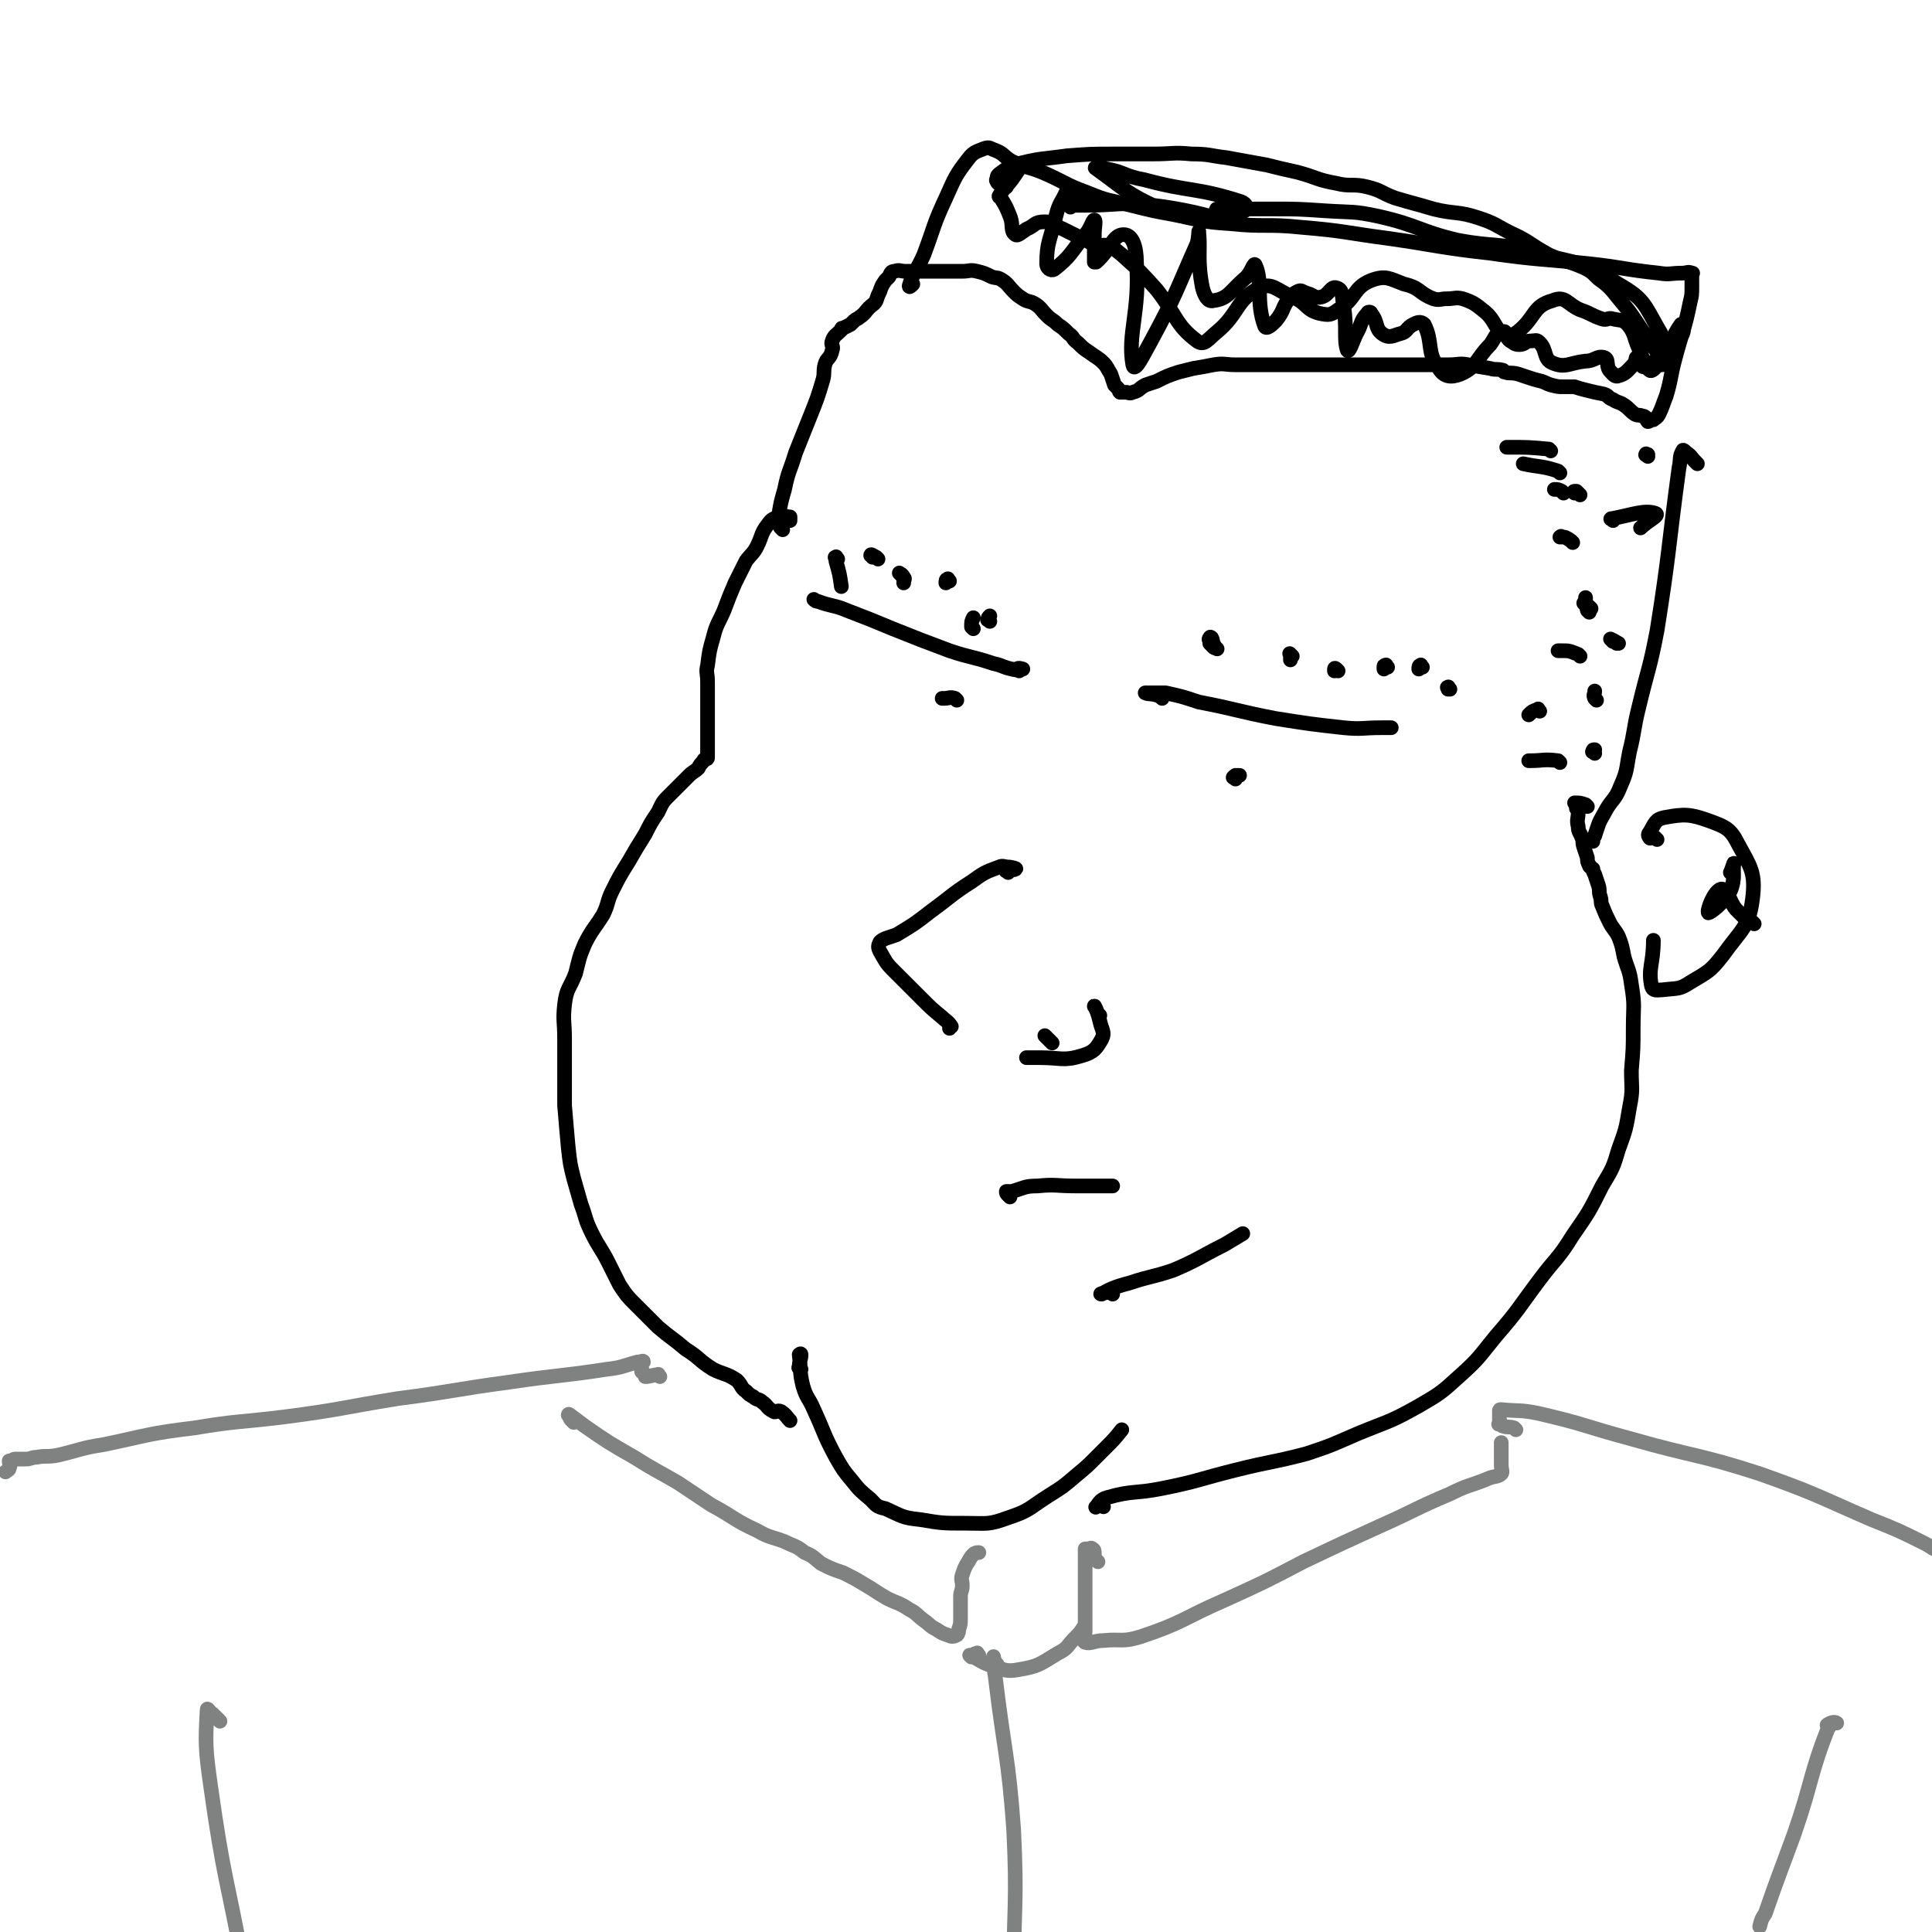 <svg viewBox='0 0 1054 1054' version='1.1' xmlns='http://www.w3.org/2000/svg' xmlns:xlink='http://www.w3.org/1999/xlink'><g fill='none' stroke='#000000' stroke-width='8' stroke-linecap='round' stroke-linejoin='round'><path d='M431,284c-1,-1 -1,-1 -1,-1 0,-1 0,0 1,0 0,0 0,-1 0,-1 -2,0 -3,-1 -6,0 -3,1 -4,1 -6,4 -4,5 -3,6 -6,12 -2,4 -3,4 -6,8 -3,6 -3,6 -6,12 -3,7 -3,7 -6,15 -3,7 -4,7 -6,15 -2,7 -2,7 -3,15 -1,4 0,4 0,9 0,5 0,5 0,11 0,6 0,6 0,13 0,4 0,4 0,9 0,3 0,3 0,6 0,1 0,1 0,2 0,1 0,1 -1,1 -1,1 -1,0 -1,1 -2,2 -2,2 -3,4 -2,2 -3,2 -5,4 -3,3 -3,3 -6,6 -3,3 -3,3 -6,6 -3,3 -3,4 -5,8 -4,6 -4,6 -7,12 -5,8 -5,8 -9,15 -5,8 -5,8 -9,16 -3,6 -2,7 -5,13 -5,8 -6,8 -10,16 -3,7 -3,8 -5,16 -3,8 -5,8 -6,17 -1,9 0,9 0,19 0,9 0,9 0,19 0,9 0,9 0,17 1,12 1,12 2,23 1,9 1,9 3,17 2,7 2,7 4,14 3,8 2,8 6,16 4,8 5,8 9,16 3,6 3,6 6,12 4,6 4,6 9,11 6,6 6,6 12,12 7,6 8,6 15,12 8,5 7,6 15,11 6,3 7,2 13,6 3,3 2,4 5,6 2,2 2,2 4,3 2,2 3,1 5,3 3,2 2,3 6,5 1,1 2,-1 4,0 3,2 3,3 5,5 '/><path d='M437,747c-1,-1 -2,-1 -1,-1 0,-4 1,-4 1,-7 0,-1 -1,0 -1,0 1,8 0,9 2,17 2,7 3,6 6,13 6,13 5,13 12,26 4,7 4,7 9,13 4,5 4,5 10,10 3,3 3,4 8,5 9,4 9,5 19,6 12,2 12,2 25,2 12,0 12,1 23,-3 12,-4 11,-5 22,-12 8,-5 8,-5 15,-11 6,-5 6,-5 10,-9 3,-3 3,-3 6,-6 5,-5 5,-5 9,-10 '/><path d='M602,822c-1,-1 -1,-2 -1,-1 -2,0 -4,2 -3,1 1,-1 2,-4 6,-5 14,-4 15,-2 30,-5 20,-4 20,-5 40,-10 20,-5 20,-4 39,-9 15,-5 14,-5 28,-11 17,-7 17,-6 33,-15 12,-7 12,-7 23,-17 10,-9 10,-10 19,-21 13,-15 12,-15 24,-31 9,-12 10,-11 18,-24 9,-13 9,-13 16,-27 6,-10 6,-10 9,-20 4,-11 4,-11 6,-23 2,-10 1,-10 1,-20 1,-12 1,-12 1,-23 0,-12 1,-12 -1,-24 -1,-8 -2,-8 -4,-15 -1,-5 -1,-6 -3,-11 -2,-4 -3,-4 -5,-8 -2,-4 -2,-4 -4,-9 -1,-2 0,-2 -1,-5 -1,-3 0,-3 -1,-6 -1,-3 -1,-3 -2,-6 -1,-2 -1,-2 -1,-3 -1,-1 -2,-1 -2,-2 -1,-2 -1,-2 -1,-4 -1,-3 -1,-3 -2,-6 -1,-3 0,-3 -1,-5 -1,-3 -2,-3 -2,-6 -1,-4 0,-4 0,-8 0,-1 0,-1 -1,-2 '/><path d='M634,381c-1,-1 -1,-1 -1,-1 -4,-2 -7,-1 -8,-2 -1,0 1,0 2,0 2,0 2,0 4,0 2,0 2,0 5,0 9,2 9,2 18,5 21,4 21,5 42,9 19,3 19,3 37,5 10,1 10,0 21,0 2,0 2,0 5,0 0,0 0,0 0,0 '/><path d='M556,366c-1,-1 -2,-1 -1,-1 0,-1 3,0 3,0 -1,0 -3,1 -6,0 -5,-1 -5,-2 -10,-3 -12,-4 -12,-3 -24,-7 -16,-6 -16,-6 -31,-12 -12,-5 -12,-5 -25,-10 -7,-3 -8,-2 -16,-5 -1,0 -1,0 -2,-1 '/><path d='M550,476c-1,-1 -2,-1 -1,-1 1,-1 5,0 5,-1 1,0 -2,-1 -4,-1 -2,0 -3,-1 -5,0 -8,3 -8,3 -15,8 -11,7 -11,8 -22,16 -9,7 -9,7 -19,13 -3,1 -3,1 -6,2 -2,1 -2,1 -3,2 -1,2 -1,3 0,5 3,5 3,6 7,10 8,8 8,8 16,16 5,5 5,5 11,10 2,2 3,2 5,5 0,0 -1,0 -1,0 0,0 0,1 0,1 '/><path d='M551,653c-1,-1 -1,-1 -1,-1 -1,-1 -1,-1 -1,-2 0,0 0,0 0,0 2,0 2,0 3,0 7,-2 7,-3 14,-3 10,-1 10,0 21,0 6,0 6,0 13,0 3,0 3,0 7,0 '/><path d='M427,289c-1,-1 -1,-1 -1,-1 -1,-1 0,-1 0,-2 0,-3 -1,-3 -1,-6 1,-6 1,-6 3,-13 2,-10 3,-10 6,-20 4,-10 4,-10 8,-20 4,-10 4,-10 7,-20 1,-4 0,-4 1,-8 1,-4 3,-3 4,-8 1,-2 -1,-3 0,-5 1,-3 2,-3 5,-6 0,-1 0,-1 1,-1 2,-1 2,-1 4,-2 1,-1 1,-1 2,-2 1,-1 2,-1 3,-2 3,-2 3,-3 5,-5 2,-2 3,-2 4,-4 1,-3 1,-3 2,-5 1,-3 1,-3 3,-6 1,-1 1,-1 2,-2 1,-2 1,-3 3,-3 3,-1 3,0 6,0 3,0 3,0 6,0 4,0 4,0 8,0 5,0 5,0 10,0 4,0 4,0 7,0 4,0 4,-1 8,0 4,1 4,1 8,3 3,1 3,0 6,2 3,2 3,3 6,6 2,2 2,2 5,4 3,2 4,1 7,3 3,2 3,3 6,6 3,3 3,2 6,5 3,2 3,2 6,5 3,2 2,3 5,5 3,3 3,3 6,5 4,3 5,3 8,6 2,2 2,3 4,6 1,3 1,3 2,6 1,1 1,1 2,2 1,1 0,1 1,2 0,0 1,0 1,0 1,0 1,0 2,0 2,0 2,1 4,0 4,-1 3,-2 7,-4 3,-1 3,-1 6,-2 6,-3 6,-3 12,-5 4,-1 4,-1 8,-2 6,-1 6,-1 11,-2 6,-1 6,0 12,0 5,0 5,0 11,0 5,0 5,0 11,0 6,0 6,0 12,0 8,0 8,0 17,0 6,0 6,0 12,0 6,0 6,0 12,0 5,0 5,0 9,0 5,0 5,0 10,0 5,0 5,0 11,0 5,0 5,0 11,0 6,0 6,-1 11,0 6,1 6,1 12,2 3,1 3,0 7,1 0,0 0,1 1,1 3,1 3,0 7,1 3,1 3,1 6,2 3,1 3,1 7,2 3,1 2,1 5,2 4,1 4,1 7,1 3,0 3,0 6,0 3,1 3,1 7,2 4,1 4,1 9,2 3,1 2,2 5,3 3,2 3,1 6,3 3,2 3,3 6,5 2,1 2,0 4,1 1,0 1,0 2,1 1,1 0,1 1,2 1,0 1,-1 3,-1 0,0 0,0 0,0 1,-1 2,-1 3,-3 2,-4 2,-5 4,-10 3,-10 2,-10 5,-21 4,-15 5,-15 8,-30 1,-4 1,-4 1,-9 0,-3 0,-3 0,-6 0,-1 1,-1 0,-1 -2,-1 -3,0 -5,0 -7,0 -7,1 -13,0 -19,-2 -19,-3 -37,-5 -28,-3 -28,-2 -56,-6 -27,-3 -27,-4 -55,-8 -23,-3 -23,-4 -47,-6 -19,-2 -20,0 -39,-2 -16,-1 -16,-2 -31,-5 -11,-2 -11,-2 -23,-5 -12,-3 -12,-2 -24,-7 -11,-4 -11,-5 -22,-10 -9,-4 -10,-3 -19,-7 -5,-3 -4,-4 -9,-6 -3,-1 -3,-2 -6,-1 -5,2 -6,2 -9,6 -7,9 -7,10 -12,21 -7,15 -6,15 -12,31 -4,9 -6,10 -8,17 0,1 1,0 2,-1 '/><path d='M589,109c-1,-1 -1,-1 -1,-1 -3,-2 -3,-2 -5,-4 -1,0 -1,0 -1,0 -3,7 -4,6 -6,14 -3,13 -5,14 -5,26 0,2 2,4 4,3 9,-7 9,-9 17,-19 3,-3 4,-8 5,-8 1,0 0,4 0,8 0,7 0,8 0,15 0,0 1,0 1,0 8,-7 9,-15 15,-15 5,0 7,7 7,15 2,27 -5,39 -2,56 1,5 6,-6 10,-13 14,-26 13,-26 25,-53 1,-3 1,-9 1,-6 1,9 -1,15 2,30 1,4 3,8 6,7 8,-1 9,-5 17,-12 4,-3 5,-10 6,-7 4,9 0,20 5,33 1,2 4,-1 6,-3 5,-6 3,-7 8,-13 2,-2 2,-2 4,-3 2,-1 2,0 5,1 4,1 4,3 8,2 4,-1 5,-6 8,-5 4,1 3,5 4,10 2,12 0,18 2,24 1,2 3,-5 5,-9 3,-5 2,-7 6,-11 0,-1 2,-1 2,0 4,5 2,8 6,11 4,3 6,1 10,0 4,-1 3,-3 7,-5 2,-1 4,-2 6,0 5,10 1,15 8,24 3,5 7,5 12,3 9,-4 8,-8 16,-16 3,-4 3,-7 7,-7 2,-1 1,3 4,5 2,1 2,2 5,2 3,0 3,-2 6,-2 3,0 3,-1 5,1 4,4 2,9 7,11 7,3 9,0 18,-1 5,0 6,-3 10,-2 3,1 1,4 3,7 2,2 3,4 5,3 4,-1 5,-3 8,-6 2,-2 1,-4 2,-4 2,0 2,6 4,5 10,-5 13,-8 21,-18 1,-2 0,-6 -1,-5 -5,7 -5,11 -12,21 -2,3 -4,5 -5,4 -4,-3 -3,-6 -6,-12 -3,-7 -2,-8 -6,-13 -3,-3 -4,-2 -8,-3 -3,-1 -3,1 -6,0 -6,-2 -6,-3 -12,-5 -7,-3 -8,-8 -15,-5 -11,3 -9,9 -19,17 -3,2 -4,3 -7,2 -6,-4 -5,-8 -11,-13 -5,-4 -6,-5 -12,-7 -4,-1 -4,0 -9,0 -3,0 -4,1 -7,0 -8,-3 -7,-6 -16,-8 -8,-3 -10,-5 -18,-2 -10,4 -8,10 -18,16 -4,3 -5,3 -10,2 -8,-2 -7,-6 -15,-9 -9,-4 -11,-8 -18,-5 -13,7 -11,14 -23,24 -5,4 -7,8 -11,5 -12,-9 -11,-14 -22,-28 -9,-10 -9,-10 -19,-19 -4,-3 -4,-4 -8,-5 -3,-1 -3,1 -6,0 -3,-1 -3,-2 -6,-3 -6,-3 -6,-3 -12,-6 -5,-2 -5,-4 -10,-4 -6,0 -5,2 -10,4 -3,2 -5,4 -6,3 -3,-2 -1,-5 -3,-10 -2,-5 -2,-5 -5,-10 0,-1 -1,0 -1,-1 3,-5 4,-5 7,-9 3,-4 3,-5 6,-8 1,-1 1,1 2,1 '/><path d='M549,102c-1,-1 -1,-1 -1,-1 -1,-1 -2,0 -2,0 -1,-1 -2,-1 -2,-2 -1,-1 0,-1 0,-2 0,-1 0,-1 1,-2 4,-3 4,-3 8,-5 15,-4 15,-3 29,-5 13,-1 13,-1 25,-1 11,0 11,0 22,0 11,0 11,-1 21,0 10,0 10,1 19,2 11,2 11,2 22,4 8,2 8,2 17,4 11,3 10,4 21,6 8,2 9,0 17,2 8,2 7,3 15,6 10,3 11,3 21,6 12,3 13,1 25,5 9,3 9,4 17,8 11,5 10,6 21,12 9,4 10,3 19,7 4,2 4,2 8,6 7,5 7,6 12,12 5,6 5,6 9,12 4,6 4,6 8,12 3,4 3,4 6,8 0,1 0,1 0,2 0,0 0,1 0,1 0,-1 0,-2 0,-4 -1,-7 2,-9 -2,-15 -8,-14 -8,-17 -22,-25 -20,-13 -22,-11 -45,-17 -21,-6 -22,-3 -43,-7 -21,-5 -21,-8 -43,-13 -14,-3 -14,-2 -29,-3 -15,-1 -15,-1 -29,-1 -11,0 -11,0 -23,0 -4,0 -5,0 -7,0 -1,0 0,1 1,1 7,1 10,2 14,0 2,-1 1,-4 -2,-5 -25,-8 -27,-5 -53,-12 -11,-2 -10,-4 -21,-6 -3,-1 -7,-1 -5,0 14,10 18,15 38,23 12,5 28,5 27,4 -2,-1 -17,-5 -34,-7 -18,-2 -19,0 -37,0 -4,0 -5,0 -8,0 -1,0 0,1 0,1 '/><path d='M926,253c-1,-1 -1,-1 -1,-1 -3,-3 -2,-3 -5,-5 -1,-1 -2,-2 -2,-1 -2,3 -1,5 -2,9 -6,44 -5,45 -12,89 -4,21 -5,21 -10,42 -3,12 -2,12 -5,24 -2,10 -1,10 -5,19 -3,8 -5,7 -9,15 -3,5 -3,6 -5,12 -1,1 -1,1 -1,3 '/><path d='M904,458c-1,-1 -1,-1 -1,-1 -2,-1 -3,1 -3,0 -1,-1 -1,-2 0,-3 3,-5 3,-7 8,-8 11,-2 14,-2 25,2 8,3 11,4 15,12 7,13 10,16 8,31 -2,15 -6,16 -16,30 -7,9 -8,9 -18,15 -6,4 -7,3 -15,4 -3,0 -5,1 -6,-2 -2,-10 1,-12 1,-25 '/><path d='M957,504c-1,-1 -1,-1 -1,-1 -2,-1 -2,0 -3,-1 -3,-3 -3,-3 -6,-6 -4,-5 -4,-11 -8,-11 -4,1 -8,12 -7,13 1,0 8,-5 12,-12 3,-7 1,-11 2,-15 0,-1 -1,3 -2,5 '/><path d='M862,270c-1,-1 -1,-1 -1,-1 -1,-1 -1,-1 -1,-1 -1,0 -1,0 -1,0 -1,0 0,1 0,1 '/><path d='M867,334c-1,-1 -1,-1 -1,-1 -1,-4 -1,-4 -1,-7 '/><path d='M862,358c-1,-1 -1,-1 -1,-1 -5,-2 -5,-2 -9,-2 -1,0 -1,0 -2,0 '/><path d='M840,388c-1,-1 -1,-2 -1,-1 -3,1 -3,1 -5,3 '/><path d='M851,416c-1,-1 -1,-1 -1,-1 -8,-1 -8,0 -15,0 0,0 0,0 -1,0 '/><path d='M871,382c-1,-1 -1,-1 -1,-1 -1,-2 0,-2 0,-4 '/><path d='M868,332c-1,-1 -1,-1 -1,-1 -2,-1 -2,-1 -3,-2 '/><path d='M858,296c-1,-1 -1,-1 -1,-1 -3,-2 -3,-2 -5,-2 -1,-1 0,0 -1,0 '/><path d='M851,258c-1,-1 -1,-1 -1,-1 -9,-3 -10,-2 -19,-4 0,0 0,0 0,0 '/><path d='M846,246c-1,-1 -1,-1 -1,-1 -11,-1 -11,-1 -22,-1 0,0 0,0 -1,0 '/><path d='M853,269c-1,-1 -1,-1 -1,-1 -2,-1 -2,-1 -4,-1 '/><path d='M899,249c-1,-1 -2,-1 -1,-1 0,-1 0,0 1,0 0,0 0,0 0,0 '/><path d='M880,284c-1,-1 -2,-1 -1,-1 11,-2 18,-5 24,-3 3,1 -4,4 -8,8 '/><path d='M880,350c-1,-1 -2,-2 -1,-1 1,0 2,1 4,2 0,0 -1,0 -1,0 '/><path d='M870,411c-1,-1 -2,-1 -1,-1 0,-1 0,-1 1,-1 '/><path d='M866,440c-1,-1 -1,-1 -1,-1 -3,-1 -3,-1 -6,-1 '/><path d='M607,706c-1,-1 -1,-1 -1,-1 -3,0 -7,1 -5,1 3,-2 7,-4 15,-6 12,-4 12,-3 24,-7 14,-6 14,-7 28,-14 5,-3 5,-3 10,-6 '/><path d='M674,425c-1,-1 -2,-1 -1,-1 0,-1 3,-1 3,-1 1,0 -1,0 -2,0 '/><path d='M522,382c-1,-1 -1,-1 -1,-1 -3,-1 -3,0 -6,0 -1,0 -1,0 -1,0 '/></g>
<g fill='none' stroke='#808282' stroke-width='8' stroke-linecap='round' stroke-linejoin='round'><path d='M360,751c-1,-1 -1,-2 -1,-1 -3,0 -4,1 -7,1 0,0 1,0 1,0 -1,-1 -1,-1 -2,-2 0,-1 -1,0 -1,-1 0,-1 0,-1 0,-2 0,0 0,0 0,0 0,-1 0,-1 0,-1 0,-1 1,-2 1,-2 0,-1 -1,0 -3,0 -8,2 -8,3 -17,4 -26,4 -26,3 -53,7 -30,4 -30,5 -61,9 -31,5 -31,6 -62,10 -24,3 -25,2 -49,6 -25,3 -25,4 -49,9 -13,2 -13,3 -26,6 -6,1 -6,0 -11,1 -3,0 -3,1 -6,1 -3,0 -3,0 -6,0 -1,0 -1,1 -2,1 0,0 -1,0 -1,0 0,2 1,2 0,4 0,1 -1,1 -2,2 '/><path d='M827,780c-1,-1 -1,-1 -1,-1 -3,-1 -3,0 -6,-1 -1,0 0,-1 -1,-1 -1,0 -1,0 -1,0 -1,0 0,0 0,-1 0,-3 0,-3 0,-6 0,-1 0,-1 1,-1 10,1 10,0 20,2 26,6 25,7 51,14 35,10 36,8 70,19 31,11 31,12 61,25 15,6 15,6 29,13 4,2 4,3 8,4 4,1 5,0 8,1 1,0 0,1 0,3 0,5 0,5 0,11 '/><path d='M313,776c-1,-1 -1,-1 -1,-1 -1,-1 -1,-1 -1,-2 -1,-1 -1,-1 -1,-1 0,-1 1,0 1,0 4,3 4,3 8,6 13,9 13,9 27,17 11,7 12,7 24,14 9,6 9,6 18,12 13,7 12,8 25,14 7,4 7,3 15,6 6,3 6,2 11,6 5,2 5,3 9,6 6,3 6,3 12,5 6,3 6,3 11,6 7,4 6,4 13,8 6,3 6,2 12,6 4,2 4,3 8,6 3,2 3,3 7,5 3,2 3,2 6,3 2,1 3,1 5,0 1,-1 1,-2 1,-3 1,-3 1,-3 1,-6 0,-3 0,-3 0,-6 0,-3 0,-3 0,-6 0,-3 1,-3 1,-6 0,-3 -1,-3 0,-6 1,-3 1,-3 2,-5 2,-3 2,-4 4,-6 1,-1 2,-1 3,-1 '/><path d='M599,852c-1,-1 -1,-1 -1,-1 -2,-3 0,-5 -2,-6 -1,-1 -1,0 -3,0 0,0 -1,0 -1,0 0,9 0,10 0,19 0,8 0,8 0,15 0,6 0,6 0,11 0,3 -2,5 0,6 3,1 5,-1 10,-1 10,-1 10,1 20,-2 24,-8 23,-10 46,-20 22,-10 22,-10 43,-21 21,-10 21,-10 43,-20 18,-8 18,-9 37,-17 10,-5 10,-4 20,-8 4,-2 6,-1 8,-3 1,-1 0,-2 0,-5 0,-3 0,-3 0,-6 0,-3 0,-3 0,-5 0,-1 0,-1 0,-1 '/><path d='M534,903c-1,-1 -1,-2 -1,-1 -2,0 -2,1 -3,2 0,0 -1,-1 -1,-1 5,2 6,4 13,6 6,2 7,3 13,2 12,-2 12,-3 22,-9 6,-3 5,-4 9,-8 3,-3 3,-3 5,-6 '/><path d='M544,908c-1,-1 -1,-1 -1,-1 -1,-2 -1,-4 -1,-3 0,3 0,5 1,11 5,42 7,42 10,83 2,41 0,41 0,83 0,2 0,5 0,5 0,0 0,-2 0,-5 '/><path d='M120,939c-1,-1 -1,-1 -1,-1 -2,-2 -2,-2 -3,-3 -2,-1 -3,-4 -3,-2 -1,18 -1,21 2,42 7,50 9,50 18,99 '/><path d='M998,942c-1,-1 -2,-1 -1,-1 1,-1 4,-2 5,-1 0,0 -3,-1 -4,1 -11,28 -9,30 -19,59 -8,22 -8,21 -16,44 -2,3 -2,3 -3,7 '/></g>
<g fill='none' stroke='#000000' stroke-width='8' stroke-linecap='round' stroke-linejoin='round'><path d='M457,305c-1,-1 -1,-2 -1,-1 -1,0 0,0 0,2 2,7 2,7 3,14 '/><path d='M479,305c-1,-1 -1,-1 -1,-1 -2,-1 -3,-2 -3,-1 0,0 1,0 1,1 '/><path d='M492,314c-1,-1 -2,-2 -1,-1 0,0 1,0 2,2 1,1 0,1 0,3 '/><path d='M518,317c-1,-1 -1,-2 -1,-1 -1,0 -1,1 -1,2 '/><path d='M531,343c-1,-1 -1,-1 -1,-1 0,-3 0,-3 1,-5 '/><path d='M540,339c-1,-1 -2,-1 -1,-1 0,-1 0,-1 1,-2 '/><path d='M664,354c-1,-1 -1,-1 -1,-1 -2,-3 -1,-3 -2,-5 -1,-1 -1,0 -1,0 -1,1 0,1 0,2 0,1 0,1 0,1 1,1 1,1 2,2 1,1 1,0 2,1 '/><path d='M705,358c-1,-1 -1,-1 -1,-1 -1,-1 0,0 0,0 0,1 0,1 0,3 '/><path d='M730,366c-1,-1 -1,-1 -1,-1 -1,-1 -1,0 -1,0 0,0 0,1 0,1 '/><path d='M757,364c-1,-1 -1,-2 -1,-1 -1,0 -1,0 -1,1 0,0 0,1 0,1 '/><path d='M776,364c-1,-1 -1,-2 -1,-1 -1,0 -1,1 -1,2 '/><path d='M791,376c-1,-1 -1,-2 -1,-1 -1,0 0,0 0,1 '/><path d='M574,569c-1,-1 -1,-1 -1,-1 -2,-2 -2,-2 -3,-3 '/><path d='M600,554c-1,-1 -1,-1 -1,-1 -1,-2 -2,-5 -2,-4 1,1 2,4 3,8 1,5 3,6 1,10 -3,5 -4,7 -11,9 -10,3 -11,1 -23,1 -4,0 -4,0 -7,0 '/></g>
</svg>